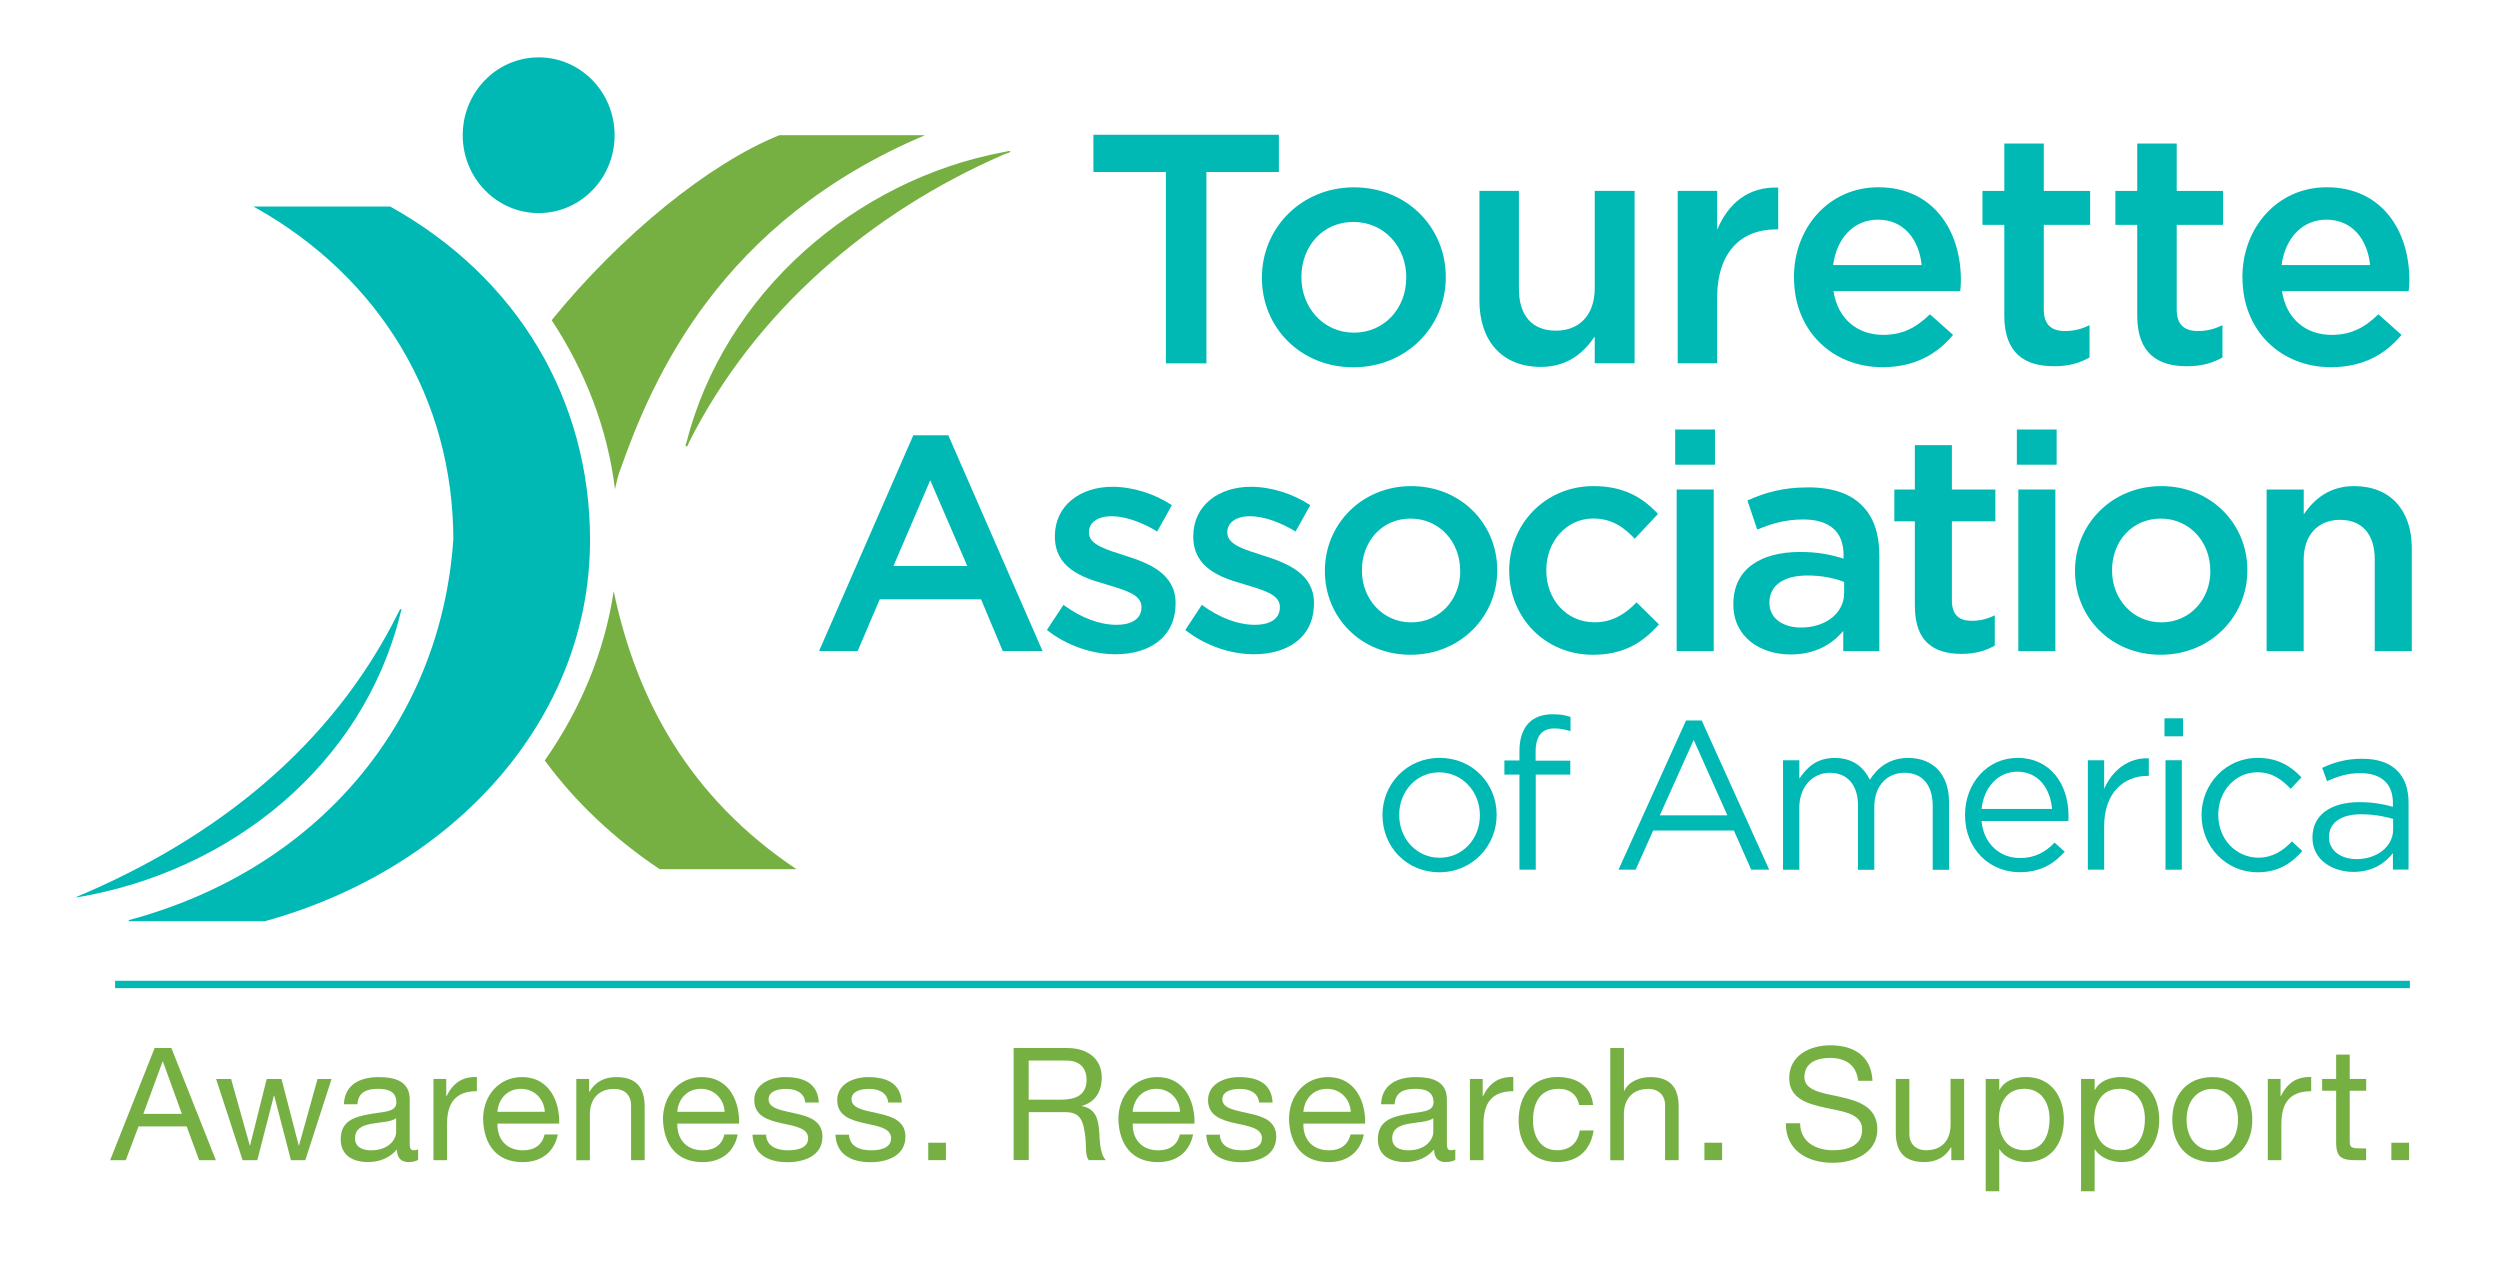 <svg xmlns="http://www.w3.org/2000/svg" id="Layer_1" data-name="Layer 1" viewBox="0 0 338.71 172.9"><defs><style>      .cls-1 {        fill: #76b043;      }      .cls-1, .cls-2 {        stroke-width: 0px;      }      .cls-2 {        fill: #00b9b5;      }    </style></defs><g><path class="cls-2" d="M83.27,18.32c0,5.83-4.61,10.55-10.29,10.55s-10.29-4.72-10.29-10.55,4.61-10.55,10.29-10.55,10.29,4.72,10.29,10.55"></path><path class="cls-1" d="M64.26,71.85c0-.32,0-.64,0-.96s0-.64,0-.96c0,.32.01.64.01.96s0,.64-.01.96"></path><g><path class="cls-1" d="M83.99,63.78c4.42-12.6,13.58-33.73,41.33-45.46h-19.74c-9.53,3.85-21.47,13.54-30.84,25.06,4.58,6.96,7.57,14.7,8.58,22.89.18-.85.38-1.68.66-2.49Z"></path><path class="cls-1" d="M83.15,80.06c-1.24,8.26-4.48,16.02-9.34,22.97,4.1,5.6,9.37,10.58,15.56,14.73h18.54c-14.47-9.67-21.7-22.94-24.77-37.7Z"></path></g><path class="cls-2" d="M61.41,73.18c-1.7,24.59-18.24,44.55-43.91,51.47-.2.06.02.16.02.16h18.37c25.56-7.06,44.05-27.32,44.05-51.64,0-18.92-9.74-35.55-27.08-45.19h-18.52c17.34,9.64,27.08,26.28,27.08,45.19"></path><path class="cls-2" d="M54.02,82.89c-9.02,18.29-24.89,30.73-43.58,38.59-.13.05-.14.12-.01.1,20.83-3.5,38.82-17.92,43.85-38.59,0,0,.19-.5.05-.49-.12,0-.31.39-.31.39Z"></path><path class="cls-1" d="M93.02,60.5c.14.01.32-.56.32-.56,8.92-17.72,24.56-31.16,42.67-39.01.44-.19.87-.24.87-.4s-.4-.02-.83.06c-20.29,3.78-37.92,19.23-43.05,39.37,0,0-.25.52.01.54Z"></path></g><g><path class="cls-2" d="M157.96,23.3h-9.82v-5.04h25.13v5.04h-9.82v25.93h-5.49v-25.93Z"></path><path class="cls-2" d="M170.97,37.68v-.09c0-6.68,5.31-12.21,12.48-12.21s12.43,5.44,12.43,12.12v.09c0,6.64-5.31,12.17-12.52,12.17s-12.39-5.44-12.39-12.08ZM190.53,37.68v-.09c0-4.12-2.96-7.52-7.17-7.52s-7.04,3.36-7.04,7.43v.09c0,4.07,2.96,7.48,7.12,7.48s7.08-3.36,7.08-7.39Z"></path><path class="cls-2" d="M200.44,40.73v-14.87h5.35v13.28c0,3.63,1.81,5.66,5,5.66s5.27-2.12,5.27-5.75v-13.19h5.4v23.36h-5.4v-3.63c-1.5,2.21-3.67,4.12-7.3,4.12-5.27,0-8.32-3.54-8.32-8.98Z"></path><path class="cls-2" d="M227.3,25.86h5.35v5.27c1.46-3.5,4.16-5.88,8.27-5.71v5.66h-.31c-4.69,0-7.96,3.05-7.96,9.25v8.89h-5.35v-23.36Z"></path><path class="cls-2" d="M243.05,37.63v-.09c0-6.68,4.73-12.17,11.42-12.17,7.43,0,11.2,5.84,11.2,12.57,0,.49-.04.97-.09,1.5h-17.17c.58,3.81,3.28,5.93,6.73,5.93,2.61,0,4.47-.97,6.33-2.79l3.14,2.79c-2.21,2.66-5.27,4.38-9.56,4.38-6.77,0-11.99-4.91-11.99-12.12ZM260.35,35.91c-.35-3.45-2.39-6.15-5.93-6.15-3.27,0-5.58,2.52-6.06,6.15h11.99Z"></path><path class="cls-2" d="M271.55,42.77v-12.3h-2.96v-4.6h2.96v-6.42h5.35v6.42h6.28v4.6h-6.28v11.46c0,2.08,1.06,2.92,2.88,2.92,1.19,0,2.26-.27,3.32-.8v4.38c-1.33.75-2.79,1.19-4.82,1.19-3.94,0-6.73-1.73-6.73-6.86Z"></path><path class="cls-2" d="M289.56,42.77v-12.3h-2.96v-4.6h2.96v-6.42h5.35v6.42h6.28v4.6h-6.28v11.46c0,2.08,1.06,2.92,2.88,2.92,1.19,0,2.26-.27,3.32-.8v4.38c-1.33.75-2.79,1.19-4.82,1.19-3.94,0-6.73-1.73-6.73-6.86Z"></path><path class="cls-2" d="M303.81,37.63v-.09c0-6.68,4.73-12.17,11.42-12.17,7.43,0,11.2,5.84,11.2,12.57,0,.49-.04.97-.09,1.5h-17.17c.58,3.81,3.27,5.93,6.73,5.93,2.61,0,4.47-.97,6.33-2.79l3.14,2.79c-2.21,2.66-5.27,4.38-9.56,4.38-6.77,0-11.99-4.91-11.99-12.12ZM321.11,35.91c-.35-3.45-2.39-6.15-5.93-6.15-3.27,0-5.58,2.52-6.06,6.15h11.99Z"></path></g><g><path class="cls-2" d="M123.75,58.97h4.73l12.77,29.24h-5.39l-2.94-7.01h-13.73l-2.99,7.01h-5.23l12.77-29.24ZM131.05,76.68l-5.02-11.61-4.98,11.61h10Z"></path><path class="cls-2" d="M141.84,85.35l2.24-3.4c2.41,1.78,4.94,2.7,7.17,2.7s3.4-.91,3.4-2.36v-.08c0-1.7-2.32-2.28-4.89-3.07-3.23-.91-6.84-2.24-6.84-6.43v-.08c0-4.15,3.44-6.68,7.8-6.68,2.74,0,5.72.95,8.05,2.49l-1.99,3.57c-2.11-1.29-4.35-2.07-6.18-2.07-1.95,0-3.07.91-3.07,2.16v.08c0,1.62,2.36,2.28,4.94,3.11,3.19,1,6.8,2.45,6.8,6.39v.08c0,4.6-3.57,6.88-8.13,6.88-3.11,0-6.55-1.12-9.29-3.28Z"></path><path class="cls-2" d="M160.59,85.35l2.24-3.4c2.41,1.78,4.94,2.7,7.17,2.7s3.4-.91,3.4-2.36v-.08c0-1.7-2.32-2.28-4.89-3.07-3.23-.91-6.84-2.24-6.84-6.43v-.08c0-4.15,3.44-6.68,7.8-6.68,2.74,0,5.72.95,8.05,2.49l-1.99,3.57c-2.12-1.29-4.35-2.07-6.18-2.07-1.95,0-3.07.91-3.07,2.16v.08c0,1.62,2.36,2.28,4.94,3.11,3.19,1,6.8,2.45,6.8,6.39v.08c0,4.6-3.57,6.88-8.13,6.88-3.11,0-6.55-1.12-9.29-3.28Z"></path><path class="cls-2" d="M179.5,77.39v-.08c0-6.26,4.98-11.45,11.7-11.45s11.65,5.1,11.65,11.36v.08c0,6.22-4.98,11.41-11.74,11.41s-11.61-5.1-11.61-11.32ZM197.83,77.39v-.08c0-3.86-2.78-7.05-6.72-7.05s-6.59,3.15-6.59,6.97v.08c0,3.82,2.78,7.01,6.68,7.01s6.64-3.15,6.64-6.93Z"></path><path class="cls-2" d="M204.47,77.39v-.08c0-6.22,4.81-11.45,11.41-11.45,4.11,0,6.68,1.54,8.75,3.77l-3.15,3.36c-1.53-1.62-3.15-2.74-5.64-2.74-3.65,0-6.34,3.15-6.34,6.97v.08c0,3.9,2.7,7.01,6.55,7.01,2.36,0,4.11-1.08,5.68-2.7l3.03,2.99c-2.16,2.41-4.69,4.11-8.96,4.11-6.51,0-11.32-5.1-11.32-11.32Z"></path><path class="cls-2" d="M226.96,58.19h5.39v4.77h-5.39v-4.77ZM227.16,66.32h5.02v21.9h-5.02v-21.9Z"></path><path class="cls-2" d="M234.84,81.91v-.08c0-4.73,3.69-7.05,9.04-7.05,2.45,0,4.19.37,5.89.91v-.54c0-3.11-1.91-4.77-5.43-4.77-2.45,0-4.27.54-6.26,1.37l-1.33-3.94c2.41-1.08,4.77-1.78,8.25-1.78,3.28,0,5.72.87,7.26,2.45,1.62,1.58,2.36,3.9,2.36,6.76v12.98h-4.89v-2.74c-1.49,1.78-3.77,3.19-7.13,3.19-4.11,0-7.76-2.36-7.76-6.76ZM249.85,80.33v-1.49c-1.29-.5-2.99-.87-4.98-.87-3.24,0-5.14,1.37-5.14,3.65v.08c0,2.12,1.87,3.32,4.27,3.32,3.32,0,5.85-1.91,5.85-4.69Z"></path><path class="cls-2" d="M259.43,82.16v-11.53h-2.78v-4.31h2.78v-6.01h5.02v6.01h5.89v4.31h-5.89v10.74c0,1.95,1,2.74,2.7,2.74,1.12,0,2.11-.25,3.11-.75v4.11c-1.24.7-2.61,1.12-4.52,1.12-3.69,0-6.3-1.62-6.3-6.43Z"></path><path class="cls-2" d="M273.25,58.19h5.39v4.77h-5.39v-4.77ZM273.45,66.32h5.02v21.9h-5.02v-21.9Z"></path><path class="cls-2" d="M281.13,77.39v-.08c0-6.26,4.98-11.45,11.7-11.45s11.65,5.1,11.65,11.36v.08c0,6.22-4.98,11.41-11.74,11.41s-11.61-5.1-11.61-11.32ZM299.46,77.39v-.08c0-3.86-2.78-7.05-6.72-7.05s-6.59,3.15-6.59,6.97v.08c0,3.82,2.78,7.01,6.68,7.01s6.64-3.15,6.64-6.93Z"></path><path class="cls-2" d="M307.1,66.32h5.02v3.36c1.41-2.03,3.44-3.82,6.84-3.82,4.93,0,7.8,3.32,7.8,8.38v13.98h-5.02v-12.44c0-3.4-1.7-5.35-4.69-5.35s-4.94,2.03-4.94,5.43v12.36h-5.02v-21.9Z"></path></g><g><path class="cls-2" d="M187.3,110.49v-.06c0-4.19,3.27-7.75,7.75-7.75s7.72,3.5,7.72,7.69v.06c0,4.19-3.3,7.75-7.77,7.75s-7.69-3.5-7.69-7.69ZM200.5,110.49v-.06c0-3.18-2.38-5.79-5.51-5.79s-5.42,2.61-5.42,5.74v.06c0,3.18,2.35,5.77,5.48,5.77s5.45-2.58,5.45-5.71Z"></path><path class="cls-2" d="M205.86,104.95h-2.04v-1.92h2.04v-1.29c0-1.69.46-2.98,1.29-3.82.75-.75,1.84-1.15,3.19-1.15,1.03,0,1.72.11,2.44.37v1.92c-.8-.23-1.41-.37-2.15-.37-1.72,0-2.58,1.03-2.58,3.16v1.21h4.7v1.89h-4.68v12.88h-2.21v-12.88Z"></path><path class="cls-2" d="M228.43,97.61h2.12l9.15,20.22h-2.44l-2.35-5.31h-10.93l-2.38,5.31h-2.32l9.15-20.22ZM234.03,110.46l-4.56-10.21-4.59,10.21h9.15Z"></path><path class="cls-2" d="M241.57,103h2.21v2.5c.98-1.46,2.29-2.81,4.79-2.81s3.96,1.29,4.76,2.95c1.06-1.64,2.64-2.95,5.22-2.95,3.41,0,5.51,2.29,5.51,5.97v9.18h-2.21v-8.66c0-2.87-1.43-4.48-3.84-4.48-2.24,0-4.07,1.66-4.07,4.59v8.55h-2.21v-8.72c0-2.78-1.46-4.42-3.82-4.42s-4.13,1.95-4.13,4.68v8.46h-2.21v-14.83Z"></path><path class="cls-2" d="M266.23,110.46v-.06c0-4.27,3.01-7.72,7.11-7.72,4.39,0,6.91,3.5,6.91,7.83,0,.29,0,.46-.03.72h-11.76c.32,3.21,2.58,5.02,5.22,5.02,2.04,0,3.47-.83,4.68-2.09l1.38,1.23c-1.49,1.66-3.3,2.78-6.11,2.78-4.07,0-7.4-3.13-7.4-7.72ZM278.02,109.6c-.23-2.7-1.78-5.05-4.73-5.05-2.58,0-4.53,2.15-4.82,5.05h9.55Z"></path><path class="cls-2" d="M282.87,103h2.21v3.87c1.09-2.47,3.24-4.25,6.05-4.13v2.38h-.17c-3.24,0-5.88,2.32-5.88,6.8v5.91h-2.21v-14.83Z"></path><path class="cls-2" d="M293.25,97.32h2.52v2.44h-2.52v-2.44ZM293.39,103h2.21v14.83h-2.21v-14.83Z"></path><path class="cls-2" d="M298.27,110.49v-.06c0-4.19,3.27-7.75,7.6-7.75,2.81,0,4.56,1.18,5.94,2.64l-1.46,1.55c-1.18-1.23-2.5-2.24-4.5-2.24-3.01,0-5.31,2.55-5.31,5.74v.06c0,3.21,2.35,5.77,5.45,5.77,1.89,0,3.36-.95,4.53-2.21l1.41,1.32c-1.49,1.66-3.27,2.87-6.05,2.87-4.33,0-7.6-3.53-7.6-7.69Z"></path><path class="cls-2" d="M313.3,113.53v-.06c0-3.13,2.58-4.79,6.34-4.79,1.89,0,3.24.26,4.56.63v-.52c0-2.67-1.63-4.04-4.42-4.04-1.75,0-3.13.46-4.5,1.09l-.66-1.81c1.63-.75,3.24-1.23,5.39-1.23s3.7.54,4.79,1.63c1,1,1.52,2.44,1.52,4.33v9.06h-2.12v-2.24c-1.03,1.35-2.75,2.55-5.36,2.55-2.75,0-5.54-1.58-5.54-4.62ZM324.23,112.38v-1.43c-1.09-.32-2.55-.63-4.36-.63-2.78,0-4.33,1.21-4.33,3.07v.06c0,1.86,1.72,2.95,3.73,2.95,2.72,0,4.96-1.66,4.96-4.02Z"></path></g><rect class="cls-2" x="15.59" y="132.88" width="310.91" height="1"></rect><g><path class="cls-1" d="M20.95,141.99h2.27l6.03,15.2h-2.27l-1.69-4.58h-6.52l-1.73,4.58h-2.12l6.03-15.2ZM19.41,150.91h5.23l-2.57-7.09h-.04l-2.61,7.09Z"></path><path class="cls-1" d="M41.36,157.19h-1.94l-2.27-8.75h-.04l-2.25,8.75h-1.99l-3.59-11h2.03l2.53,9h.04l2.25-9h2.01l2.33,9h.04l2.51-9h1.9l-3.56,11Z"></path><path class="cls-1" d="M56.66,157.14c-.32.19-.73.3-1.32.3-.95,0-1.56-.51-1.56-1.7-1.02,1.17-2.38,1.7-3.93,1.7-2.03,0-3.69-.89-3.69-3.09,0-2.49,1.88-3.02,3.78-3.38,2.03-.38,3.76-.25,3.76-1.62,0-1.58-1.32-1.83-2.48-1.83-1.56,0-2.7.47-2.79,2.09h-1.84c.11-2.72,2.25-3.68,4.73-3.68,2.01,0,4.19.45,4.19,3.02v5.66c0,.85,0,1.23.58,1.23.15,0,.32-.02.56-.11v1.4ZM53.68,151.5c-.71.51-2.1.53-3.33.75-1.21.21-2.25.64-2.25,1.98,0,1.19,1.04,1.62,2.16,1.62,2.42,0,3.41-1.49,3.41-2.49v-1.85Z"></path><path class="cls-1" d="M58.73,146.18h1.73v2.32h.04c.89-1.77,2.12-2.64,4.11-2.58v1.92c-2.96,0-4.04,1.66-4.04,4.45v4.9h-1.84v-11Z"></path><path class="cls-1" d="M75.58,153.7c-.5,2.43-2.27,3.75-4.77,3.75-3.57,0-5.25-2.43-5.36-5.79,0-3.3,2.2-5.73,5.25-5.73,3.95,0,5.16,3.64,5.06,6.3h-8.36c-.06,1.92,1.04,3.62,3.48,3.62,1.51,0,2.57-.72,2.9-2.15h1.81ZM73.81,150.63c-.09-1.72-1.4-3.11-3.22-3.11-1.92,0-3.07,1.43-3.2,3.11h6.42Z"></path><path class="cls-1" d="M78.09,146.18h1.73v1.75h.04c.78-1.36,2.03-2,3.63-2,2.94,0,3.85,1.66,3.85,4.02v7.24h-1.84v-7.45c0-1.34-.86-2.21-2.27-2.21-2.23,0-3.31,1.47-3.31,3.45v6.22h-1.84v-11Z"></path><path class="cls-1" d="M99.95,153.7c-.5,2.43-2.27,3.75-4.77,3.75-3.56,0-5.25-2.43-5.36-5.79,0-3.3,2.2-5.73,5.25-5.73,3.95,0,5.16,3.64,5.06,6.3h-8.36c-.06,1.92,1.04,3.62,3.48,3.62,1.51,0,2.57-.72,2.89-2.15h1.81ZM98.18,150.63c-.09-1.72-1.4-3.11-3.22-3.11-1.92,0-3.07,1.43-3.2,3.11h6.42Z"></path><path class="cls-1" d="M103.79,153.72c.06,1.62,1.49,2.13,3,2.13,1.14,0,2.7-.26,2.7-1.64s-1.81-1.64-3.65-2.04c-1.81-.4-3.65-1-3.65-3.11,0-2.21,2.22-3.13,4.17-3.13,2.46,0,4.43.77,4.58,3.45h-1.84c-.13-1.41-1.38-1.85-2.59-1.85-1.1,0-2.38.3-2.38,1.41,0,1.3,1.94,1.51,3.65,1.92,1.84.4,3.65,1,3.65,3.13,0,2.62-2.48,3.47-4.75,3.47-2.51,0-4.62-1-4.73-3.73h1.84Z"></path><path class="cls-1" d="M115.03,153.72c.06,1.62,1.49,2.13,3,2.13,1.14,0,2.7-.26,2.7-1.64s-1.81-1.64-3.65-2.04c-1.81-.4-3.65-1-3.65-3.11,0-2.21,2.22-3.13,4.17-3.13,2.46,0,4.43.77,4.58,3.45h-1.84c-.13-1.41-1.38-1.85-2.59-1.85-1.1,0-2.38.3-2.38,1.41,0,1.3,1.94,1.51,3.65,1.92,1.84.4,3.65,1,3.65,3.13,0,2.62-2.48,3.47-4.75,3.47-2.51,0-4.62-1-4.73-3.73h1.84Z"></path><path class="cls-1" d="M125.76,154.82h2.4v2.36h-2.4v-2.36Z"></path><path class="cls-1" d="M137.32,141.99h7.26c2.89,0,4.69,1.55,4.69,3.98,0,1.83-.82,3.34-2.68,3.85v.04c1.79.34,2.16,1.64,2.31,3.13.13,1.49.04,3.15.91,4.19h-2.29c-.58-.62-.26-2.26-.56-3.75-.22-1.49-.58-2.75-2.57-2.75h-5.01v6.49h-2.05v-15.2ZM143.65,148.99c1.92,0,3.56-.49,3.56-2.7,0-1.49-.82-2.6-2.74-2.6h-5.1v5.3h4.28Z"></path><path class="cls-1" d="M161.65,153.7c-.5,2.43-2.27,3.75-4.77,3.75-3.56,0-5.25-2.43-5.36-5.79,0-3.3,2.2-5.73,5.25-5.73,3.95,0,5.16,3.64,5.06,6.3h-8.36c-.06,1.92,1.04,3.62,3.48,3.62,1.51,0,2.57-.72,2.9-2.15h1.81ZM159.88,150.63c-.09-1.72-1.4-3.11-3.22-3.11-1.92,0-3.07,1.43-3.2,3.11h6.42Z"></path><path class="cls-1" d="M165.27,153.72c.06,1.62,1.49,2.13,3,2.13,1.15,0,2.7-.26,2.7-1.64s-1.82-1.64-3.65-2.04c-1.81-.4-3.65-1-3.65-3.11,0-2.21,2.23-3.13,4.17-3.13,2.46,0,4.43.77,4.58,3.45h-1.84c-.13-1.41-1.38-1.85-2.59-1.85-1.1,0-2.38.3-2.38,1.41,0,1.3,1.94,1.51,3.65,1.92,1.84.4,3.65,1,3.65,3.13,0,2.62-2.48,3.47-4.75,3.47-2.51,0-4.62-1-4.73-3.73h1.84Z"></path><path class="cls-1" d="M184.78,153.7c-.5,2.43-2.27,3.75-4.78,3.75-3.56,0-5.25-2.43-5.36-5.79,0-3.3,2.2-5.73,5.25-5.73,3.95,0,5.16,3.64,5.06,6.3h-8.36c-.07,1.92,1.04,3.62,3.48,3.62,1.51,0,2.57-.72,2.9-2.15h1.81ZM183.01,150.63c-.09-1.72-1.4-3.11-3.22-3.11-1.92,0-3.07,1.43-3.2,3.11h6.42Z"></path><path class="cls-1" d="M197.18,157.14c-.32.19-.73.3-1.32.3-.95,0-1.56-.51-1.56-1.7-1.02,1.17-2.38,1.7-3.93,1.7-2.03,0-3.69-.89-3.69-3.09,0-2.49,1.88-3.02,3.78-3.38,2.03-.38,3.76-.25,3.76-1.62,0-1.58-1.32-1.83-2.48-1.83-1.56,0-2.7.47-2.79,2.09h-1.84c.11-2.72,2.25-3.68,4.73-3.68,2.01,0,4.19.45,4.19,3.02v5.66c0,.85,0,1.23.58,1.23.15,0,.32-.02.56-.11v1.4ZM194.2,151.5c-.71.51-2.1.53-3.33.75-1.21.21-2.25.64-2.25,1.98,0,1.19,1.04,1.62,2.16,1.62,2.42,0,3.41-1.49,3.41-2.49v-1.85Z"></path><path class="cls-1" d="M199.15,146.18h1.73v2.32h.04c.89-1.77,2.12-2.64,4.11-2.58v1.92c-2.96,0-4.04,1.66-4.04,4.45v4.9h-1.84v-11Z"></path><path class="cls-1" d="M213.95,149.71c-.28-1.38-1.25-2.19-2.77-2.19-2.66,0-3.48,2.07-3.48,4.3,0,2.02.93,4.02,3.26,4.02,1.77,0,2.83-1.02,3.07-2.68h1.88c-.41,2.68-2.12,4.28-4.93,4.28-3.41,0-5.23-2.34-5.23-5.62s1.73-5.9,5.27-5.9c2.53,0,4.56,1.17,4.82,3.79h-1.9Z"></path><path class="cls-1" d="M218.18,141.99h1.84v5.81h.04c.6-1.32,2.18-1.87,3.52-1.87,2.94,0,3.85,1.66,3.85,4.02v7.24h-1.84v-7.45c0-1.34-.86-2.21-2.27-2.21-2.23,0-3.31,1.47-3.31,3.45v6.22h-1.84v-15.2Z"></path><path class="cls-1" d="M230.92,154.82h2.4v2.36h-2.4v-2.36Z"></path><path class="cls-1" d="M251.75,146.44c-.24-2.17-1.71-3.11-3.82-3.11-1.73,0-3.46.62-3.46,2.6,0,1.87,2.46,2.15,4.95,2.7,2.46.55,4.93,1.4,4.93,4.38,0,3.24-3.22,4.53-6.03,4.53-3.46,0-6.37-1.66-6.37-5.36h1.94c0,2.55,2.16,3.66,4.49,3.66,1.86,0,3.91-.58,3.91-2.77s-2.46-2.45-4.93-2.98-4.95-1.24-4.95-4.02c0-3.09,2.79-4.45,5.6-4.45,3.15,0,5.55,1.47,5.68,4.81h-1.95Z"></path><path class="cls-1" d="M266.1,157.19h-1.73v-1.75h-.04c-.78,1.36-2.03,2-3.63,2-2.94,0-3.85-1.66-3.85-4.02v-7.24h1.84v7.45c0,1.34.86,2.21,2.27,2.21,2.23,0,3.31-1.47,3.31-3.45v-6.22h1.84v11Z"></path><path class="cls-1" d="M269.03,146.18h1.84v1.49h.04c.61-1.21,2.03-1.75,3.57-1.75,3.44,0,5.14,2.68,5.14,5.79s-1.69,5.73-5.1,5.73c-1.14,0-2.79-.43-3.61-1.72h-.04v5.68h-1.84v-15.22ZM274.22,147.52c-2.46,0-3.41,2.09-3.41,4.15,0,2.17.99,4.17,3.52,4.17s3.35-2.11,3.35-4.26-1.08-4.07-3.46-4.07Z"></path><path class="cls-1" d="M281.95,146.18h1.84v1.49h.04c.61-1.21,2.03-1.75,3.57-1.75,3.44,0,5.14,2.68,5.14,5.79s-1.69,5.73-5.1,5.73c-1.15,0-2.79-.43-3.61-1.72h-.04v5.68h-1.84v-15.22ZM287.14,147.52c-2.46,0-3.41,2.09-3.41,4.15,0,2.17.99,4.17,3.52,4.17s3.35-2.11,3.35-4.26-1.08-4.07-3.46-4.07Z"></path><path class="cls-1" d="M299.73,145.93c3.54,0,5.42,2.53,5.42,5.77s-1.88,5.75-5.42,5.75-5.42-2.53-5.42-5.75,1.88-5.77,5.42-5.77ZM299.73,155.85c1.92,0,3.48-1.49,3.48-4.15s-1.56-4.17-3.48-4.17-3.48,1.49-3.48,4.17,1.56,4.15,3.48,4.15Z"></path><path class="cls-1" d="M307.25,146.18h1.73v2.32h.04c.89-1.77,2.12-2.64,4.11-2.58v1.92c-2.96,0-4.04,1.66-4.04,4.45v4.9h-1.84v-11Z"></path><path class="cls-1" d="M318.35,146.18h2.23v1.6h-2.23v6.83c0,.83.24.98,1.38.98h.84v1.6h-1.4c-1.9,0-2.66-.38-2.66-2.41v-7h-1.9v-1.6h1.9v-3.3h1.84v3.3Z"></path><path class="cls-1" d="M323.99,154.82h2.4v2.36h-2.4v-2.36Z"></path></g></svg>